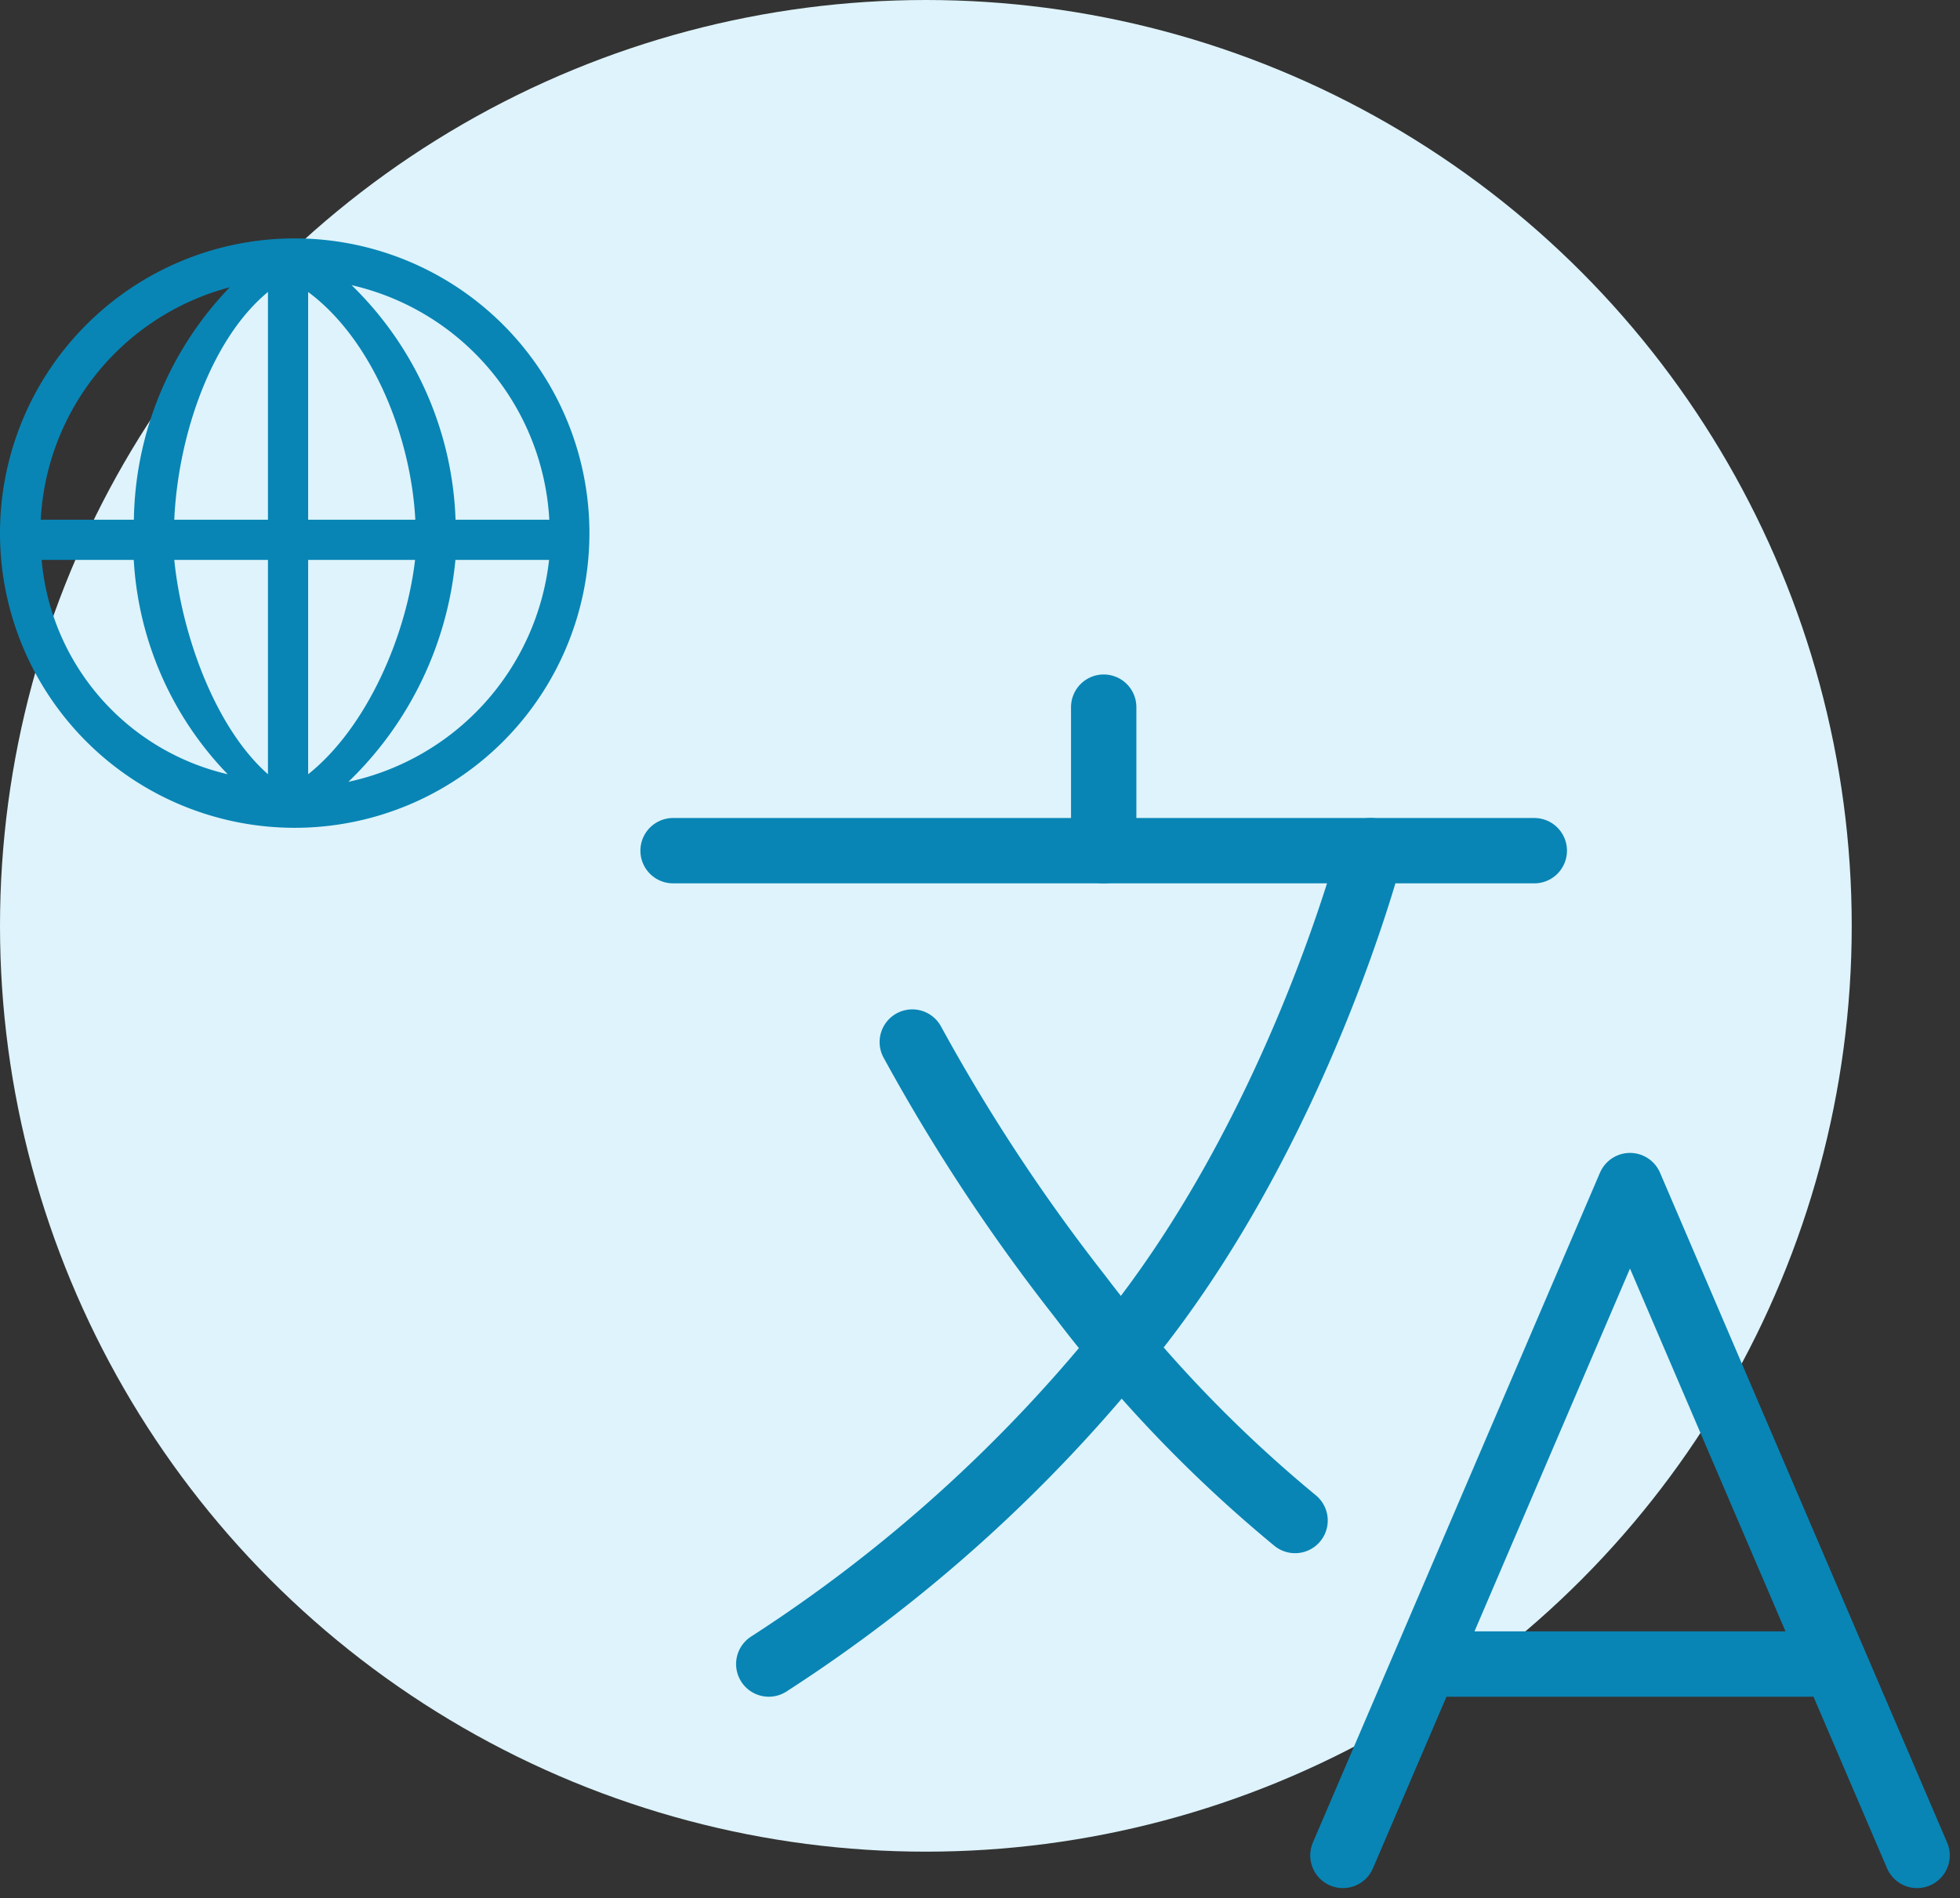 <svg height="87.142" viewBox="0 0 89.97 87.142" width="89.97" xmlns="http://www.w3.org/2000/svg"><rect x="0" y="0" width="89.97" height="87.142" fill="#333333" stroke="none"/><circle cx="42.5" cy="42.5" fill="#def3fb" r="42.5"/><g fill="none" stroke="#0885b5" stroke-linecap="round" stroke-linejoin="round" stroke-width="3"><path d="m30.896 39.05h39.533"/><path d="m50.663 32.461v6.589"/><path d="m272 254.748 13.178-30.748 13.178 30.748" transform="translate(-210.356 -169.576)"/><path d="m65.693 76.387h18.257"/><path d="m107.632 112s-3.336 12.9-11.3 22.649a69.05 69.05 0 0 1 -16.332 14.688" transform="translate(-44.711 -72.95)"/><path d="m145.57 197.963a61.488 61.488 0 0 1 -9.883-10.3 84.824 84.824 0 0 1 -7.687-11.663" transform="translate(-86.123 -128.165)"/></g><path d="m622.528 3640a13.528 13.528 0 1 0 13.528 13.528 13.528 13.528 0 0 0 -13.528-13.528zm11.683 12.913h-4.3a15.767 15.767 0 0 0 -4.772-10.767 11.707 11.707 0 0 1 9.076 10.767zm-12.911-10.454v10.454h-4.3c.17-3.855 1.689-8.301 4.3-10.454zm0 12.3v9.838c-2.427-2.14-3.954-6.4-4.3-9.838zm1.845 9.838v-9.838h4.908c-.406 3.497-2.21 7.691-4.91 9.841zm0-11.683v-10.454c2.9 2.146 4.716 6.549 4.919 10.454zm-3.6-10.669a15.721 15.721 0 0 0 -4.4 10.669h-4.274a11.665 11.665 0 0 1 8.676-10.67zm-8.636 12.514h4.231a15.4 15.4 0 0 0 4.312 9.838 11.1 11.1 0 0 1 -8.541-9.839zm14.081 10.188a16.253 16.253 0 0 0 4.915-10.188h4.3a11.762 11.762 0 0 1 -9.219 10.188z" fill="#0885b5" fill-rule="evenodd" transform="translate(-609 -3629.056)"/></svg>